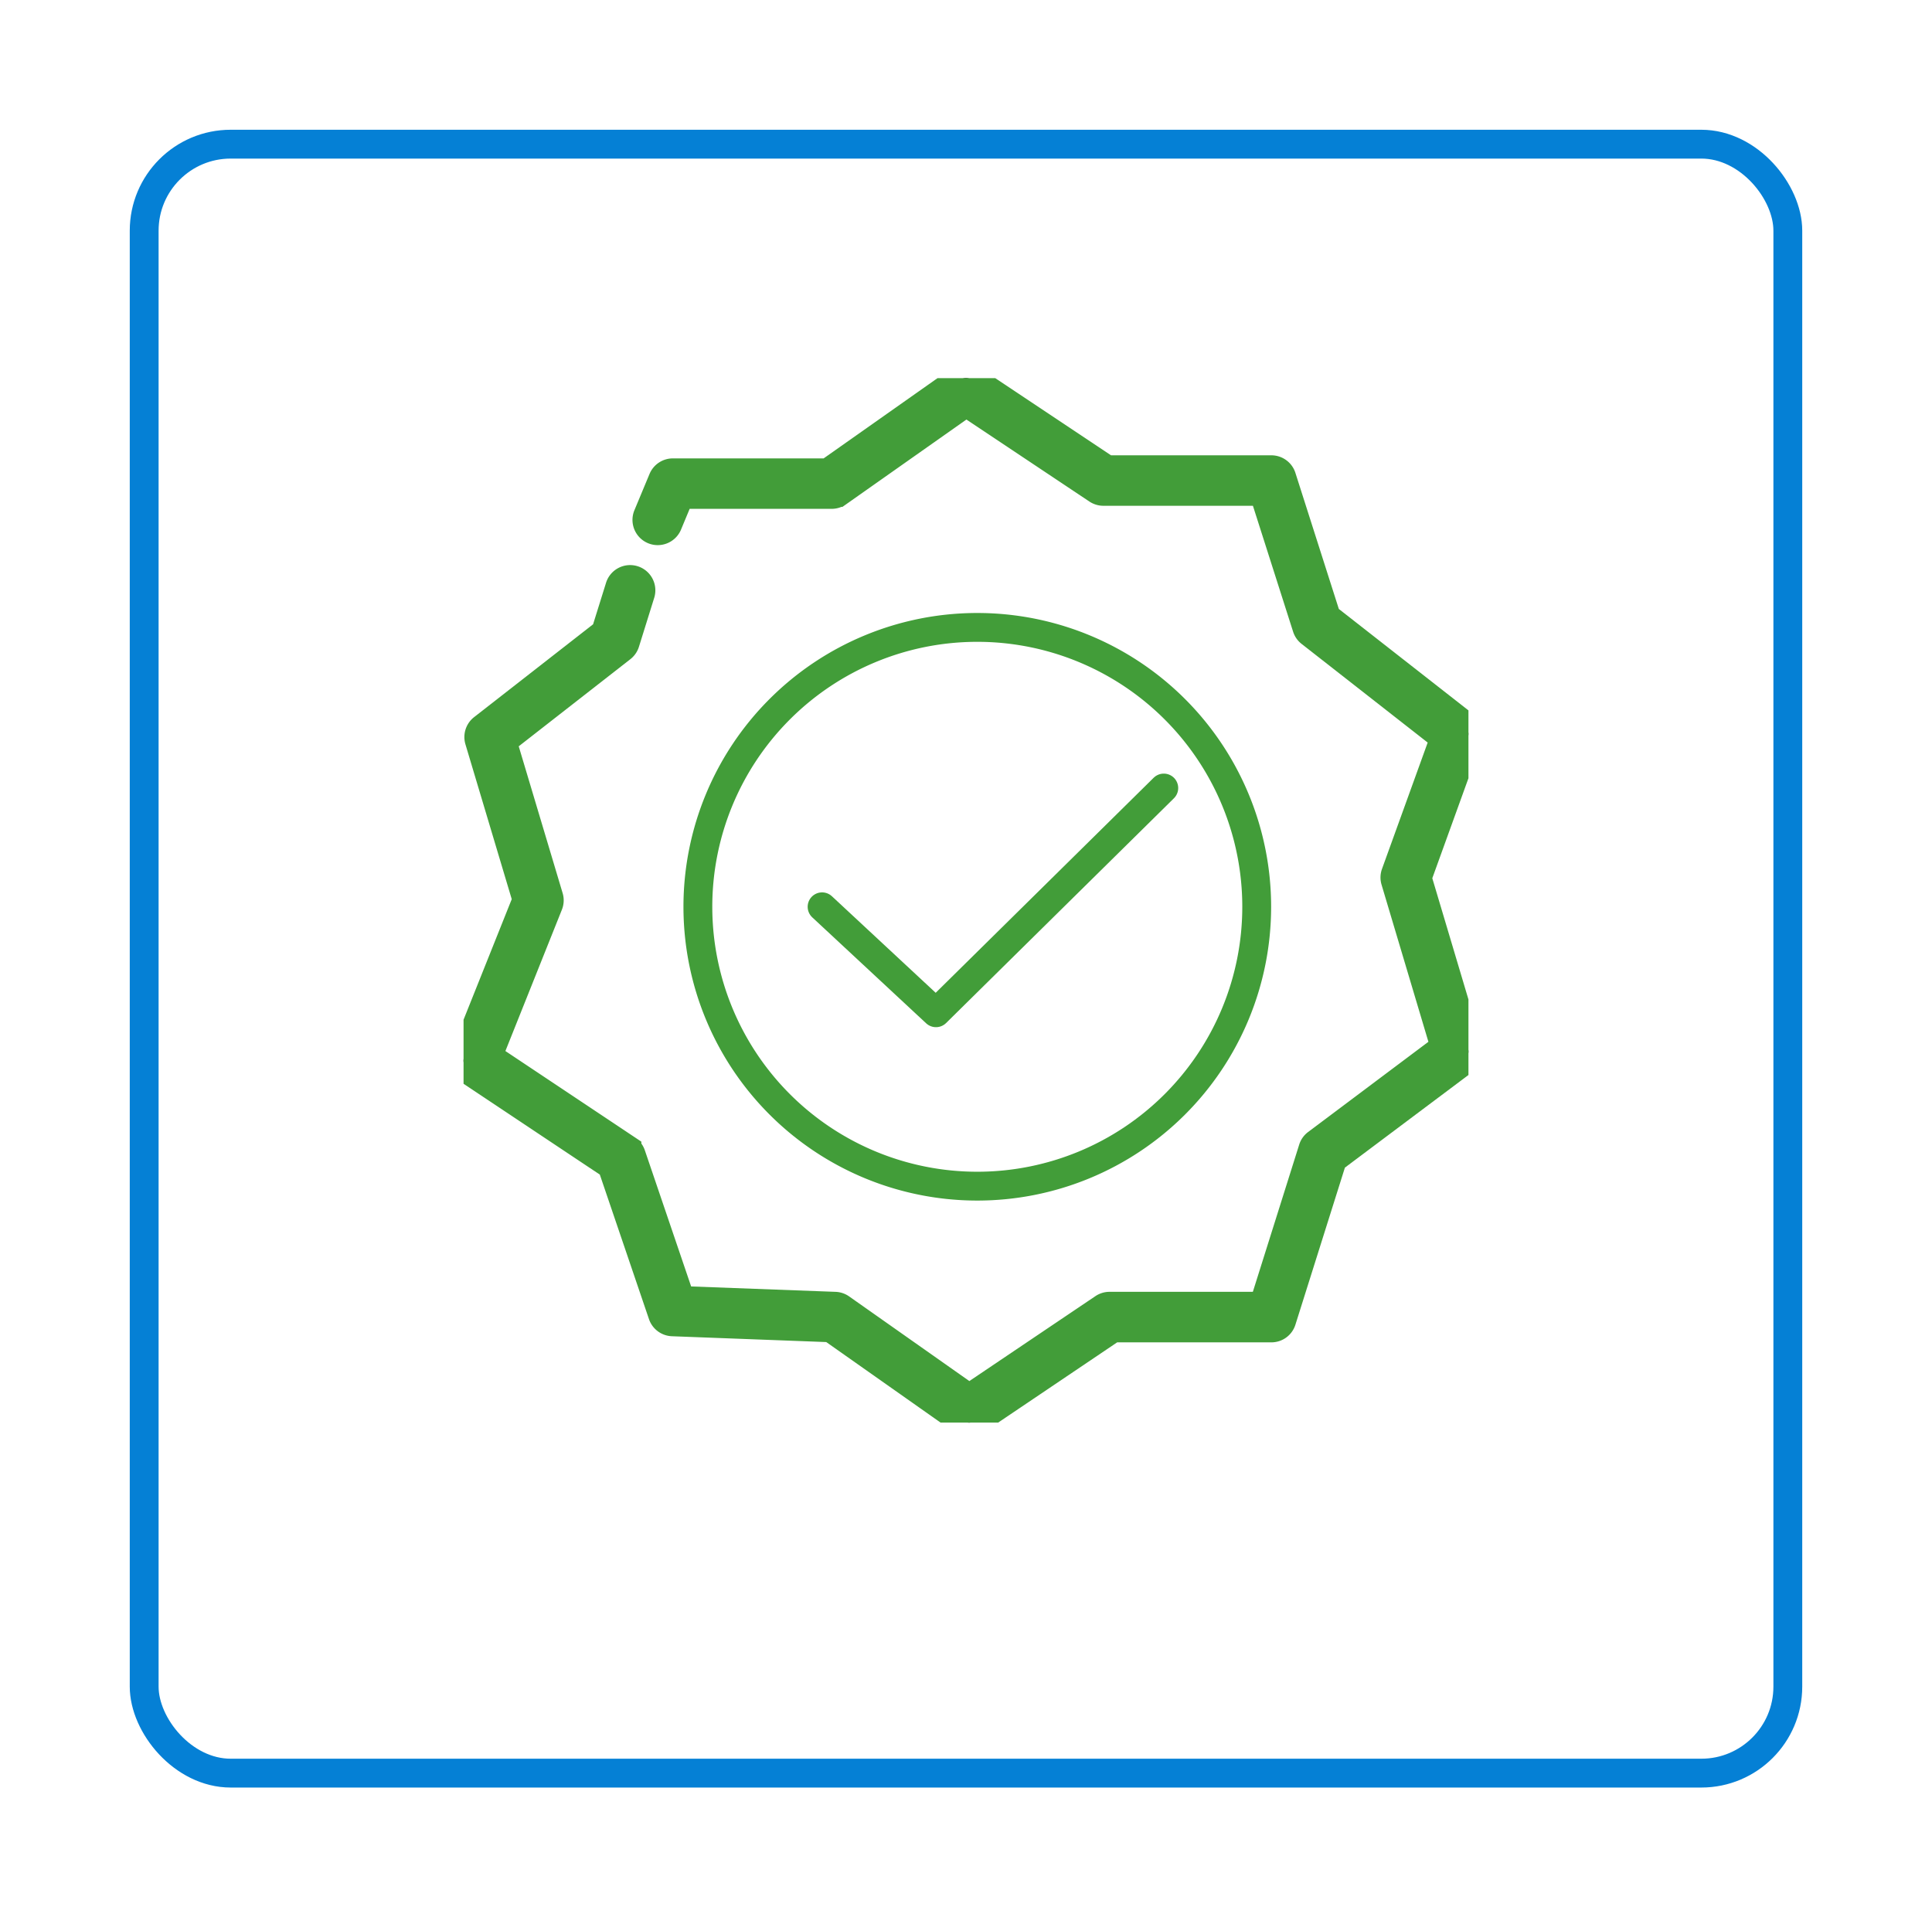 <svg xmlns="http://www.w3.org/2000/svg" xmlns:xlink="http://www.w3.org/1999/xlink" width="134" height="133" viewBox="0 0 134 133">
  <defs>
    <filter id="Rectangle_17" x="0" y="0" width="134" height="133" filterUnits="userSpaceOnUse">
      <feOffset dy="3" input="SourceAlpha"/>
      <feGaussianBlur stdDeviation="3" result="blur"/>
      <feFlood flood-opacity="0.161"/>
      <feComposite operator="in" in2="blur"/>
      <feComposite in="SourceGraphic"/>
    </filter>
    <clipPath id="clip-path">
      <rect id="Rectangle_320" data-name="Rectangle 320" width="69.698" height="72.453" fill="none" stroke="#429d39" stroke-width="2"/>
    </clipPath>
  </defs>
  <g id="Group_607" data-name="Group 607" transform="translate(-278 -1606.969)">
    <g transform="matrix(1, 0, 0, 1, 278, 1606.97)" filter="url(#Rectangle_17)">
      <g id="Rectangle_17-2" data-name="Rectangle 17" transform="translate(9 6)" fill="#fff" stroke="#0580d5" stroke-width="2">
        <rect width="116" height="115" rx="7" stroke="none"/>
        <rect x="1" y="1" width="114" height="113" rx="6" fill="none"/>
      </g>
    </g>
    <g id="Quality_icon" transform="translate(310.151 1633.202)">
      <g id="Quality_icon-2" data-name="Quality_icon" transform="translate(0 0)" clip-path="url(#clip-path)">
        <path id="Path_359" data-name="Path 359" d="M50.46,31.828A19.38,19.38,0,1,1,31.079,12.447,19.381,19.381,0,0,1,50.46,31.828Z" transform="translate(4.552 4.843)" fill="none" stroke="#429d39" stroke-linecap="round" stroke-linejoin="round" stroke-width="2"/>
        <path id="Path_360" data-name="Path 360" d="M17.9,28.707l7.9,7.351,15.8-15.59" transform="translate(6.967 7.964)" fill="none" stroke="#429d39" stroke-linecap="round" stroke-linejoin="round" stroke-width="2"/>
        <path id="Path_361" data-name="Path 361" d="M35.06,72.453a.746.746,0,0,1-.432-.138l-9.138-6.437-11-.415a.751.751,0,0,1-.682-.507l-3.519-10.35L.333,47.97a.752.752,0,0,1-.281-.9L4.4,36.191,1.088,25.11a.753.753,0,0,1,.258-.806l8.5-6.633.988-3.166a.75.75,0,1,1,1.432.446l-1.057,3.389a.747.747,0,0,1-.256.368L2.673,25.171,5.915,36.012a.743.743,0,0,1-.024.493L1.673,47.06l9.659,6.44a.751.751,0,0,1,.294.382l3.434,10.1,10.709.4a.75.75,0,0,1,.4.136l8.9,6.268,9.315-6.276a.751.751,0,0,1,.42-.129H55.478l3.435-10.912a.745.745,0,0,1,.265-.375l8.9-6.675L64.629,34.853a.744.744,0,0,1,.014-.47l3.414-9.445-9.315-7.29a.742.742,0,0,1-.253-.363L55.48,7.854H44.38a.754.754,0,0,1-.417-.126l-9.1-6.069-8.9,6.271a.745.745,0,0,1-.432.136H15.015l-.865,2.081a.751.751,0,0,1-1.386-.576l1.059-2.542a.754.754,0,0,1,.693-.463H25.292L34.416.136a.749.749,0,0,1,.849-.01l9.342,6.227H56.029a.749.749,0,0,1,.714.522l3.106,9.734,9.561,7.483a.748.748,0,0,1,.242.846L66.138,34.66,69.668,46.5a.753.753,0,0,1-.269.815l-9.127,6.844L56.743,65.361a.745.745,0,0,1-.714.525h-11L35.48,72.325a.755.755,0,0,1-.42.128" transform="translate(0 -0.001)" stroke="#429d39" stroke-width="2"/>
      </g>
    </g>
  </g>
</svg>
